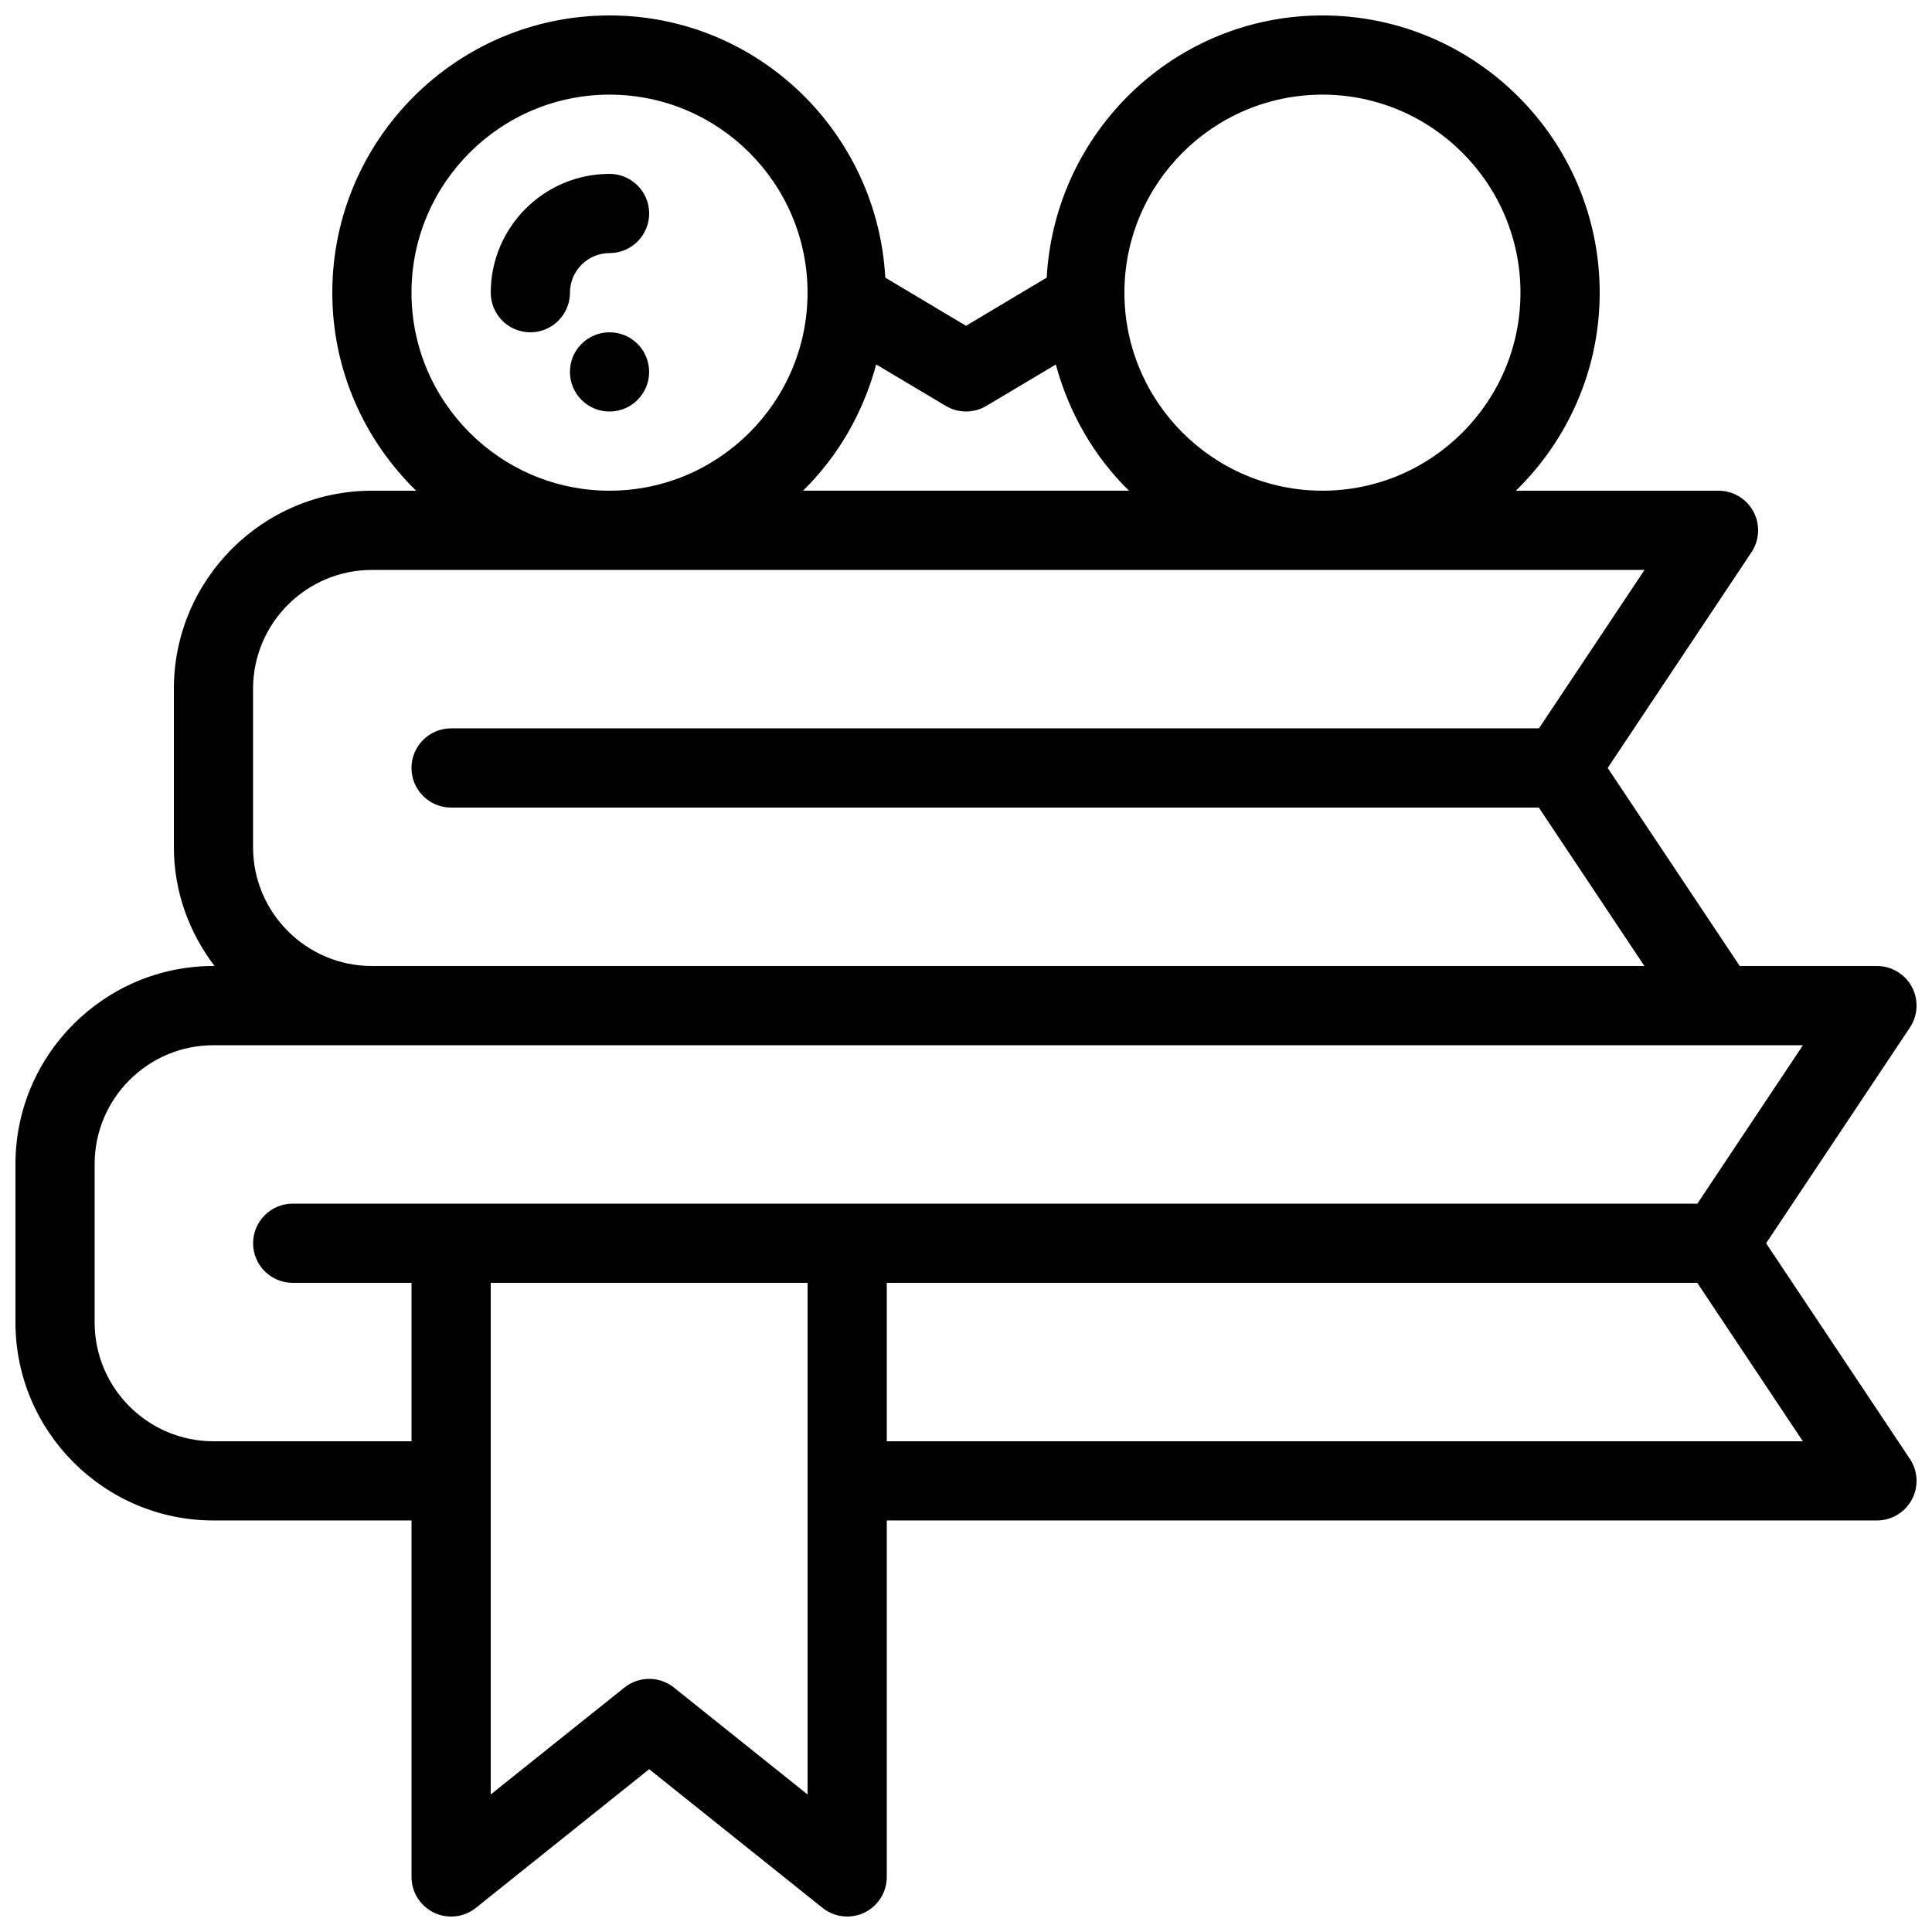 <?xml version="1.0" encoding="UTF-8"?>
<!-- Uploaded to: ICON Repo, www.svgrepo.com, Generator: ICON Repo Mixer Tools -->
<svg width="800px" height="800px" version="1.1" viewBox="144 144 512 512" xmlns="http://www.w3.org/2000/svg">
 <defs>
  <clipPath id="a">
   <path d="m148.09 148.09h503.81v503.81h-503.81z"/>
  </clipPath>
 </defs>
 <path d="m305.54 190.08c-17.363 0-31.488 14.129-31.488 31.488 0 5.793 4.703 10.496 10.496 10.496s10.496-4.703 10.496-10.496c0-5.793 4.703-10.496 10.496-10.496 5.793 0 10.496-4.703 10.496-10.496s-4.703-10.496-10.496-10.496z"/>
 <g clip-path="url(#a)">
  <path d="m612.04 473.47 38.102-57.16c2.141-3.211 2.352-7.367 0.523-10.77-1.824-3.402-5.375-5.543-9.258-5.543h-36.359l-34.992-52.48 38.102-57.16c2.141-3.211 2.352-7.367 0.523-10.77-1.824-3.402-5.371-5.543-9.258-5.543h-53.699c13.668-13.352 22.211-31.91 22.211-52.48 0-40.516-32.957-73.473-73.473-73.473-39.148 0-70.953 30.859-73.074 69.484l-21.387 12.762-21.391-12.762c-2.121-38.625-33.926-69.484-73.074-69.484-40.516 0-73.473 32.957-73.473 73.473 0 20.57 8.543 39.129 22.211 52.48h-11.715c-28.926 0-52.48 23.551-52.48 52.48v41.984c0 11.859 4.094 22.691 10.77 31.488h-0.273c-28.926 0-52.48 23.551-52.48 52.48v41.984c0 28.926 23.555 52.477 52.48 52.477h52.48v94.465c0 4.031 2.309 7.703 5.941 9.469 3.652 1.742 7.957 1.258 11.105-1.258l45.93-36.758 45.93 36.734c1.891 1.531 4.219 2.309 6.551 2.309 1.555 0 3.106-0.336 4.555-1.027 3.633-1.762 5.941-5.438 5.941-9.469v-94.465h262.4c3.883 0 7.43-2.141 9.258-5.543 1.828-3.402 1.617-7.559-0.523-10.77zm-117.58-304.39c28.93 0 52.48 23.555 52.48 52.48 0 28.926-23.551 52.48-52.48 52.48-28.926 0-52.477-23.555-52.477-52.48 0-28.926 23.551-52.48 52.477-52.48zm-94.461 83.969c1.848 0 3.715-0.484 5.375-1.469l18.43-10.98c3.484 12.848 10.137 24.395 19.395 33.441h-86.402c9.258-9.047 15.934-20.594 19.398-33.461l18.43 10.98c1.656 1.004 3.527 1.488 5.375 1.488zm-146.95-31.488c0-28.926 23.551-52.48 52.48-52.48 28.926 0 52.48 23.555 52.48 52.48 0 28.926-23.555 52.48-52.48 52.48-28.93 0-52.48-23.555-52.48-52.48zm-41.984 146.95v-41.984c0-17.363 14.129-31.488 31.488-31.488h337.26l-27.98 41.984h-288.29c-5.793 0-10.496 4.699-10.496 10.496 0 5.793 4.703 10.496 10.496 10.496h288.26l27.98 41.984h-337.23c-17.359 0-31.488-14.129-31.488-31.488zm-10.496 157.44c-17.359 0-31.488-14.125-31.488-31.488v-41.984c0-17.359 14.129-31.484 31.488-31.484h421.23l-27.98 41.984h-372.25c-5.793 0-10.496 4.699-10.496 10.496 0 5.793 4.703 10.492 10.496 10.492h31.488v41.984zm122.03 65.266c-3.84-3.066-9.277-3.066-13.121 0l-35.434 28.34v-135.59h83.969v135.59zm56.406-65.266v-41.984h214.79l27.98 41.984z"/>
 </g>
 <path d="m316.03 242.56c0 5.797-4.699 10.496-10.496 10.496s-10.496-4.699-10.496-10.496 4.699-10.496 10.496-10.496 10.496 4.699 10.496 10.496"/>
</svg>